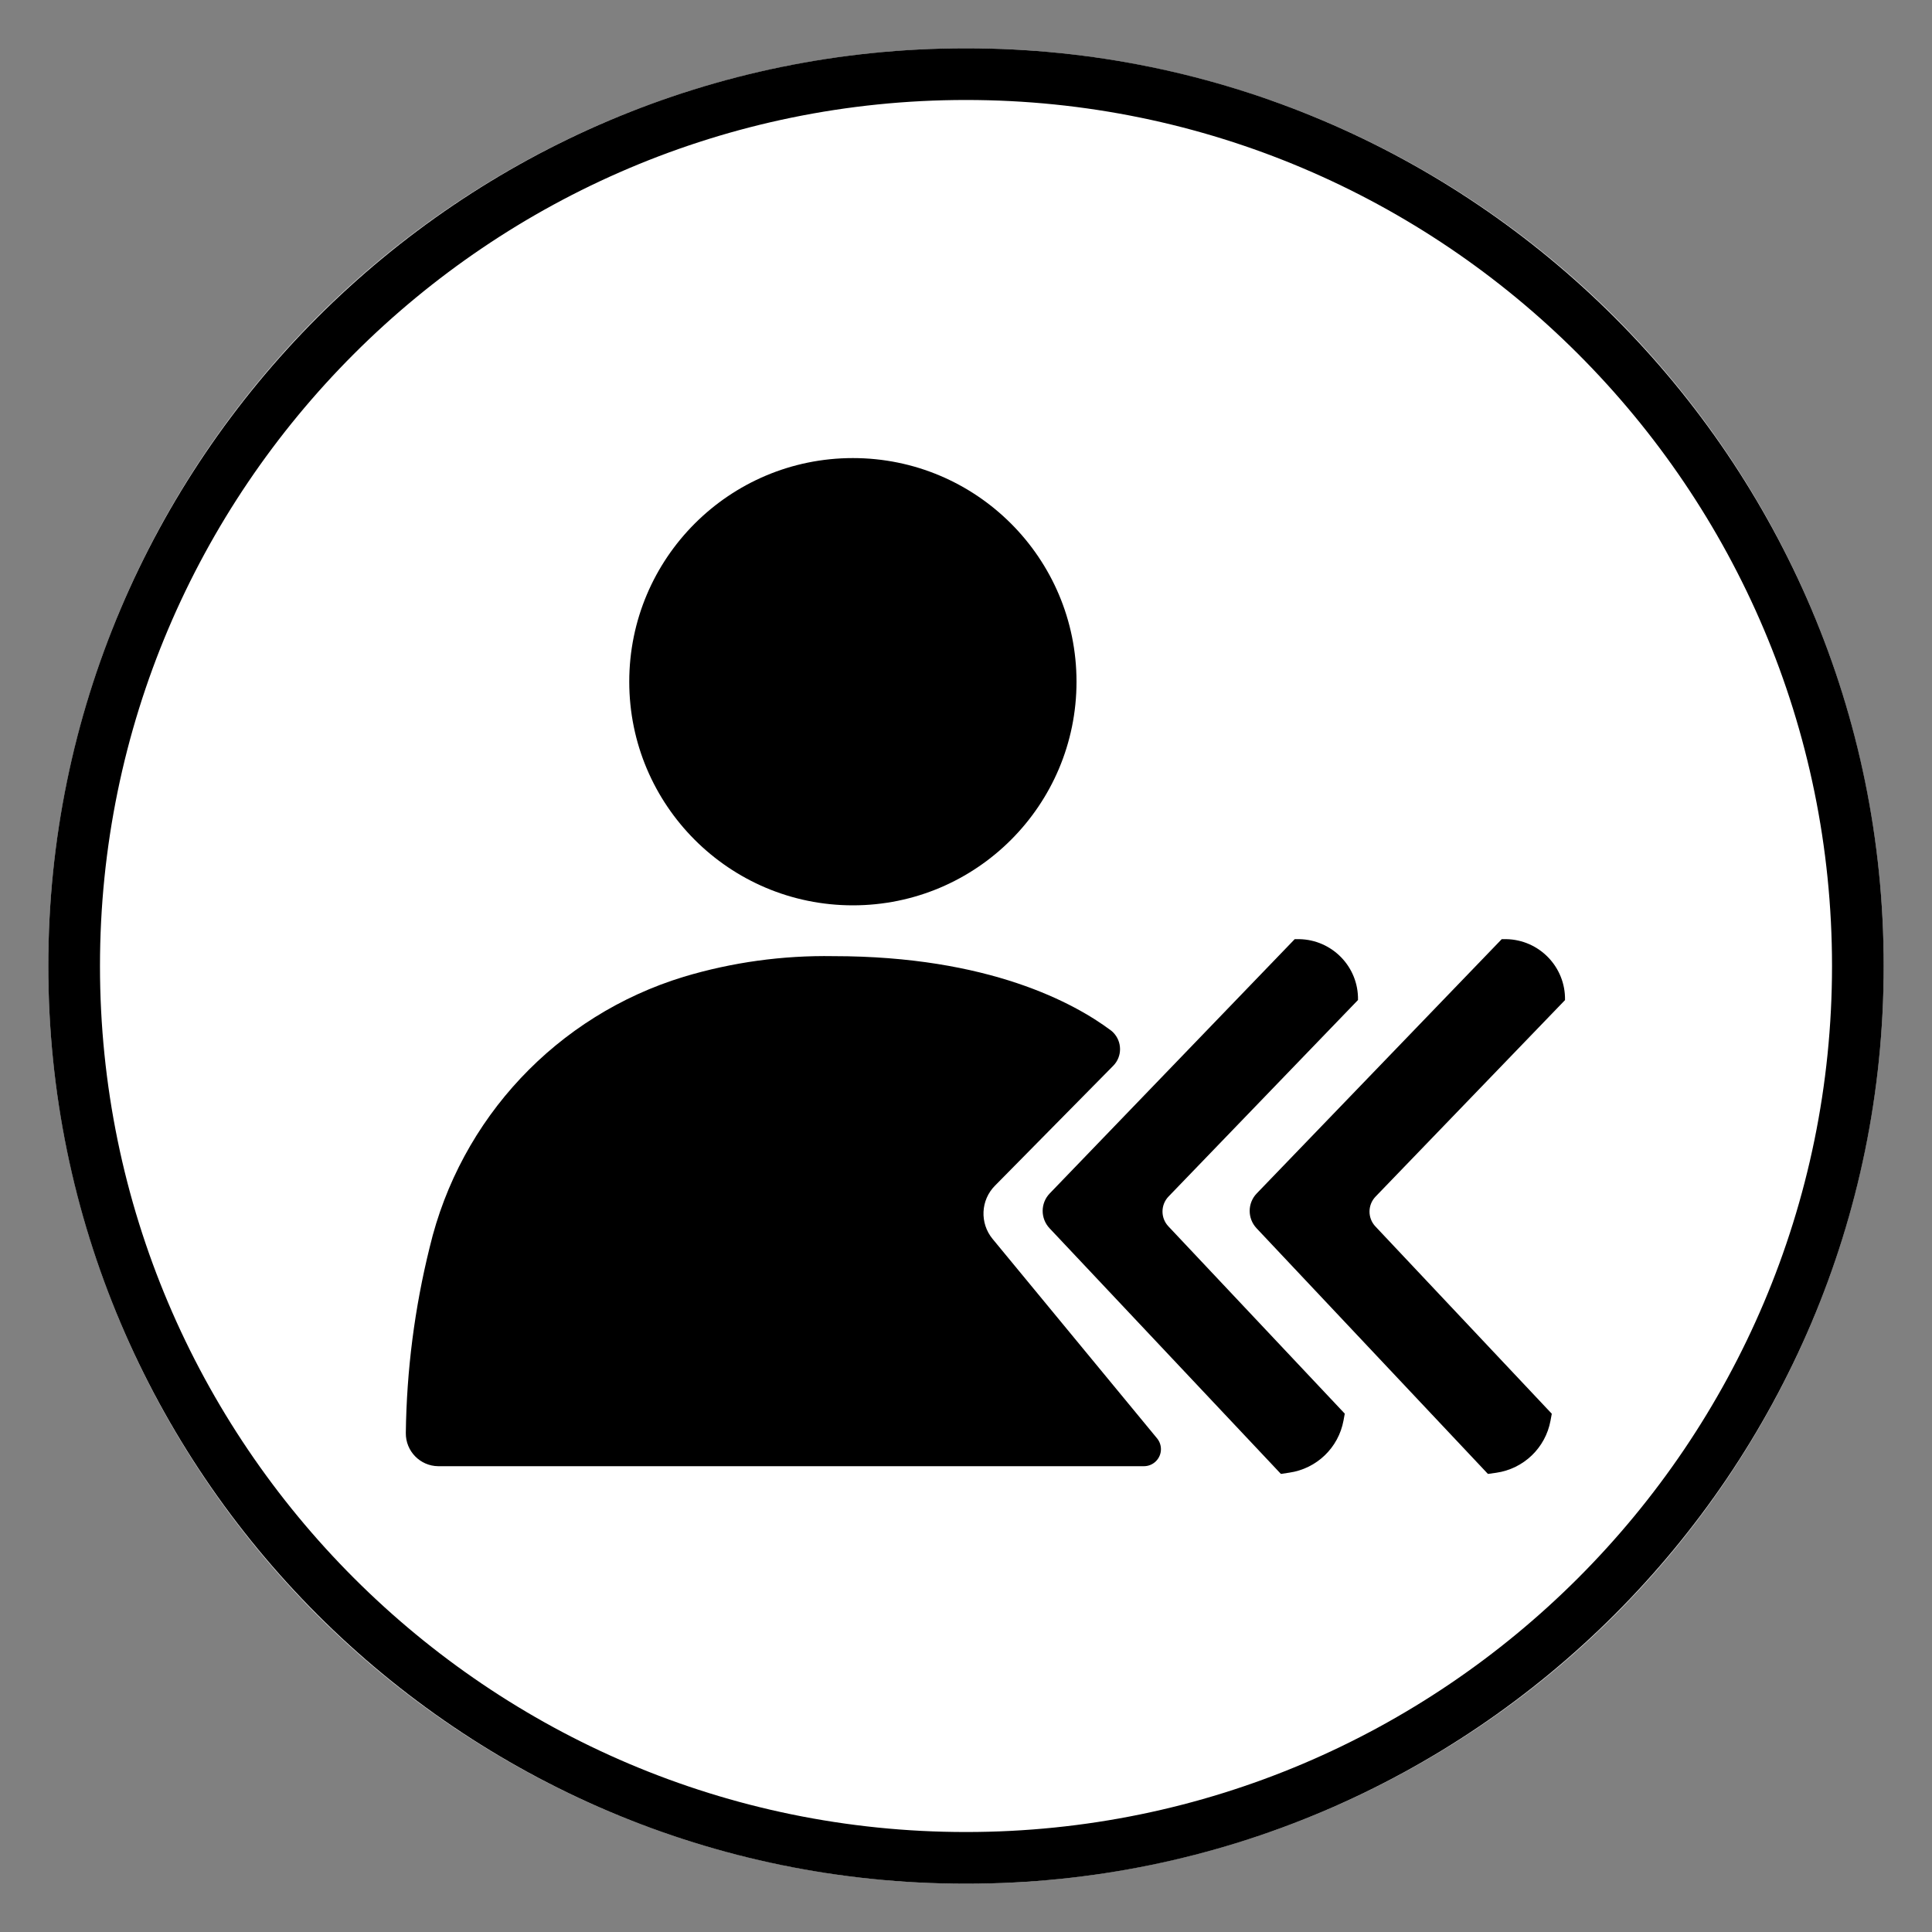<?xml version="1.0" encoding="utf-8"?>
<!-- Generator: Adobe Illustrator 25.4.1, SVG Export Plug-In . SVG Version: 6.00 Build 0)  -->
<svg version="1.1" id="Layer_1" xmlns="http://www.w3.org/2000/svg" xmlns:xlink="http://www.w3.org/1999/xlink" x="0px" y="0px"
	 viewBox="0 0 200 200" style="enable-background:new 0 0 200 200;" xml:space="preserve">
<rect x="0" y="0" width="200" height="200" fill="#808080" stroke="none"/>
<style type="text/css">
	.st0{fill:#FFFFFF;}
</style>
<g id="Group_457" transform="translate(76 11719.65)">
	<g id="Group_43" transform="translate(-76 -11719.65)">
		<g id="Ellipse_23" transform="translate(0 0)">
			<circle class="st0" cx="100" cy="100" r="95"/>
			<path d="M100,195c-52.38,0-95-42.62-95-95C5,47.62,47.62,5,100,5s95,42.62,95,95C195,152.38,152.38,195,100,195z M100,10.35
				c-49.43,0-89.65,40.22-89.65,89.65c0,49.43,40.22,89.65,89.65,89.65s89.65-40.22,89.65-89.65
				C189.65,50.57,149.43,10.35,100,10.35z"/>
		</g>
	</g>
</g>
<g id="Group_80">
	<circle id="Ellipse_3" cx="88.29" cy="70.57" r="23.15"/>
	<path id="Path_2" d="M45.37,151.78h73.05c0.97,0,1.76-0.79,1.76-1.76c0-0.41-0.14-0.8-0.4-1.12l-17.03-20.65
		c-1.34-1.63-1.24-4.01,0.25-5.51l12.24-12.41c0.95-0.96,0.94-2.51-0.02-3.47c-0.08-0.08-0.17-0.16-0.26-0.22
		c-3.7-2.76-12.55-7.66-28.68-7.66c-5.25-0.09-10.48,0.63-15.51,2.14c-13.11,4-23.12,14.66-26.29,28
		c-1.56,6.29-2.39,12.74-2.47,19.23c-0.02,1.87,1.48,3.41,3.35,3.43C45.36,151.78,45.37,151.78,45.37,151.78z"/>
	<path id="Path_3" d="M154.03,152.58l-23.95-25.43c-0.96-1.02-0.95-2.61,0.02-3.61l25.36-26.32h0.46c3.42,0.06,6.15,2.88,6.09,6.3
		c0,0,0,0,0,0.01l0,0l-19.61,20.34c-0.83,0.86-0.84,2.22-0.02,3.09l18.26,19.39l-0.13,0.71c-0.52,2.82-2.78,4.99-5.62,5.4
		L154.03,152.58z"/>
	<path id="Path_4" d="M132.6,152.58l-23.95-25.43c-0.96-1.02-0.95-2.61,0.02-3.61l25.36-26.32h0.46c3.42,0.06,6.15,2.87,6.09,6.29
		c0,0,0,0.01,0,0.01l0,0l-19.61,20.34c-0.83,0.86-0.84,2.22-0.02,3.09l18.26,19.39l-0.13,0.71c-0.52,2.82-2.78,4.99-5.62,5.4
		L132.6,152.58z"/>
</g>
</svg>
